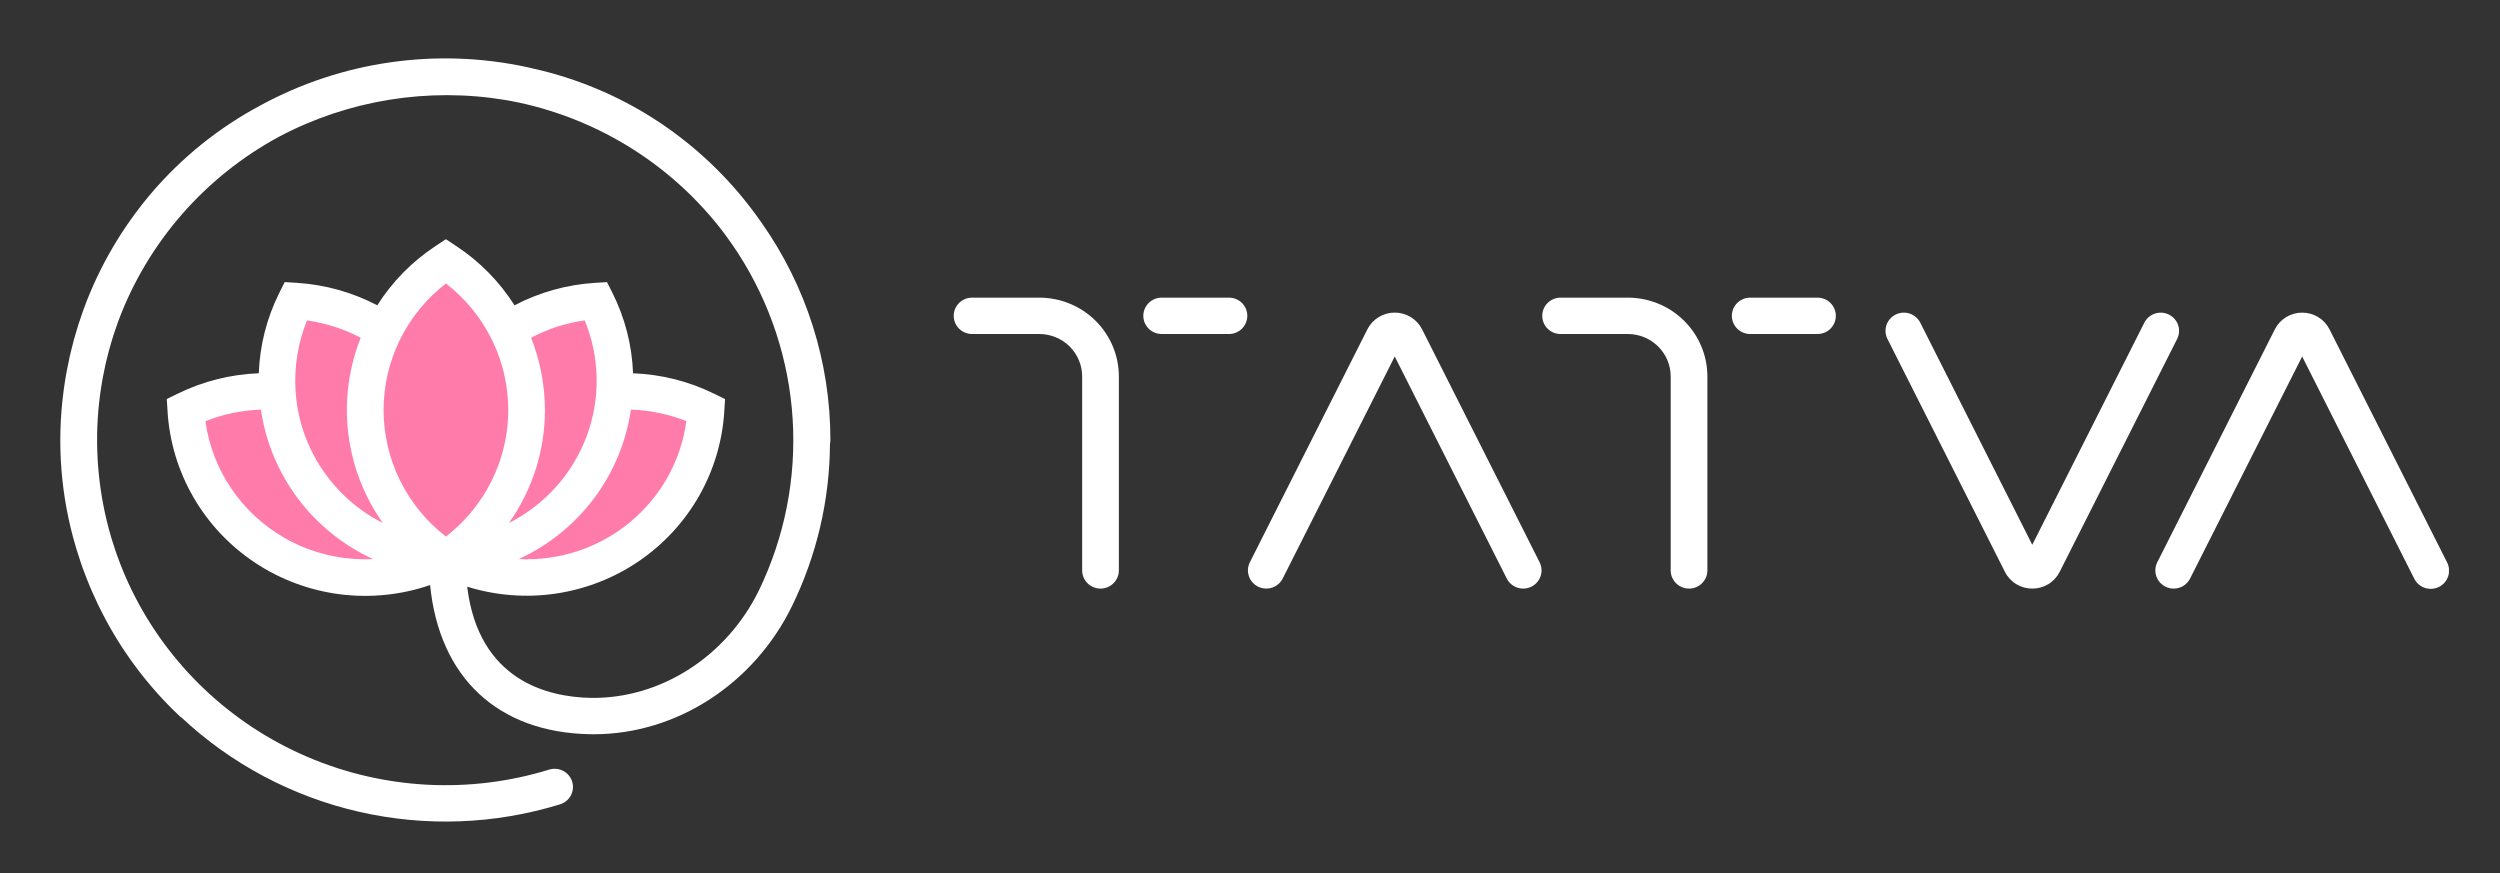 <svg width="209" height="73" viewBox="0 0 209 73" fill="none" xmlns="http://www.w3.org/2000/svg">
<rect x="0" y="0" width="209" height="73" fill="#333333" stroke="none"/>
<g clip-path="url(#clip0_5979_13742)">
<path d="M24.23 47.383L32.73 47.883L37.73 46.883L43.23 48.383L51.73 46.883L57.23 40.883L59.23 33.883L51.73 32.883L49.73 25.383L42.73 26.883L37.23 21.883L31.23 26.883L24.73 25.383L22.73 32.383L15.73 34.883L17.23 40.883L24.23 47.383Z" fill="#FF7BA9"/>
<path d="M102.741 27.923H97.116C96.709 27.923 96.319 27.763 96.031 27.478C95.744 27.193 95.582 26.806 95.582 26.403C95.582 26 95.744 25.613 96.031 25.328C96.319 25.043 96.709 24.883 97.116 24.883H102.741C103.148 24.883 103.538 25.043 103.826 25.328C104.113 25.613 104.275 26 104.275 26.403C104.275 26.806 104.113 27.193 103.826 27.478C103.538 27.763 103.148 27.923 102.741 27.923Z" fill="white"/>
<path d="M92.003 49.206C91.596 49.206 91.206 49.046 90.918 48.761C90.63 48.476 90.469 48.089 90.469 47.686V31.47C90.468 30.53 90.09 29.628 89.419 28.963C88.748 28.299 87.838 27.924 86.889 27.923H81.264C80.858 27.923 80.468 27.763 80.18 27.478C79.892 27.193 79.731 26.806 79.731 26.403C79.731 26 79.892 25.613 80.18 25.328C80.468 25.043 80.858 24.883 81.264 24.883H86.889C88.652 24.885 90.341 25.579 91.588 26.814C92.834 28.049 93.535 29.724 93.537 31.47V47.686C93.537 48.089 93.375 48.476 93.087 48.761C92.8 49.046 92.409 49.206 92.003 49.206Z" fill="white"/>
<path d="M151.942 27.923H146.317C145.91 27.923 145.52 27.763 145.233 27.478C144.945 27.193 144.783 26.806 144.783 26.403C144.783 26 144.945 25.613 145.233 25.328C145.52 25.043 145.91 24.883 146.317 24.883H151.942C152.349 24.883 152.739 25.043 153.027 25.328C153.315 25.613 153.476 26 153.476 26.403C153.476 26.806 153.315 27.193 153.027 27.478C152.739 27.763 152.349 27.923 151.942 27.923Z" fill="white"/>
<path d="M141.204 49.206C140.797 49.206 140.407 49.046 140.119 48.761C139.832 48.476 139.67 48.089 139.67 47.686V31.47C139.669 30.53 139.291 29.628 138.62 28.963C137.949 28.299 137.04 27.924 136.091 27.923H130.466C130.059 27.923 129.669 27.763 129.381 27.478C129.093 27.193 128.932 26.806 128.932 26.403C128.932 26 129.093 25.613 129.381 25.328C129.669 25.043 130.059 24.883 130.466 24.883H136.091C137.853 24.885 139.543 25.579 140.789 26.814C142.035 28.049 142.736 29.724 142.738 31.47V47.686C142.738 48.089 142.576 48.476 142.288 48.761C142.001 49.046 141.611 49.206 141.204 49.206Z" fill="white"/>
<path d="M127.339 49.206C127.054 49.207 126.774 49.128 126.532 48.98C126.289 48.831 126.093 48.619 125.966 48.366L116.6 29.803L107.235 48.363C107.053 48.724 106.733 48.998 106.347 49.126C105.961 49.253 105.54 49.224 105.176 49.043C104.812 48.863 104.536 48.547 104.407 48.164C104.278 47.782 104.308 47.364 104.49 47.003L114.313 27.533C114.526 27.112 114.852 26.758 115.256 26.511C115.66 26.264 116.125 26.133 116.6 26.133C117.075 26.133 117.54 26.264 117.944 26.511C118.348 26.758 118.675 27.112 118.887 27.533L128.71 47.003C128.828 47.235 128.883 47.493 128.872 47.752C128.86 48.011 128.782 48.263 128.645 48.484C128.507 48.705 128.315 48.887 128.086 49.013C127.858 49.139 127.6 49.206 127.339 49.206V49.206Z" fill="white"/>
<path d="M169.898 49.207C169.423 49.208 168.956 49.078 168.552 48.83C168.148 48.583 167.822 48.228 167.611 47.806L157.791 28.337C157.609 27.976 157.579 27.558 157.708 27.176C157.836 26.794 158.113 26.477 158.477 26.297C158.841 26.117 159.262 26.087 159.648 26.215C160.034 26.342 160.353 26.617 160.535 26.977L169.898 45.542L179.264 26.979C179.446 26.618 179.765 26.344 180.15 26.216C180.536 26.089 180.958 26.118 181.322 26.299C181.686 26.479 181.962 26.795 182.091 27.177C182.22 27.56 182.19 27.977 182.008 28.338L172.189 47.806C171.978 48.228 171.652 48.583 171.248 48.83C170.844 49.078 170.378 49.208 169.903 49.207H169.898Z" fill="white"/>
<path d="M181.72 49.207C181.458 49.207 181.201 49.141 180.972 49.015C180.744 48.888 180.552 48.706 180.414 48.485C180.277 48.265 180.199 48.013 180.187 47.754C180.176 47.494 180.231 47.237 180.349 47.005L190.175 27.537C190.386 27.115 190.712 26.76 191.116 26.513C191.52 26.265 191.986 26.135 192.461 26.137C192.936 26.135 193.402 26.265 193.806 26.513C194.211 26.76 194.537 27.115 194.748 27.537L204.571 47.007C204.664 47.186 204.721 47.381 204.737 47.582C204.754 47.783 204.73 47.985 204.667 48.176C204.604 48.368 204.504 48.545 204.371 48.698C204.238 48.85 204.076 48.975 203.895 49.065C203.713 49.156 203.515 49.209 203.312 49.222C203.109 49.236 202.906 49.21 202.713 49.145C202.521 49.08 202.344 48.977 202.191 48.844C202.039 48.71 201.915 48.548 201.827 48.367L192.461 29.804L183.092 48.364C182.965 48.617 182.769 48.83 182.527 48.979C182.285 49.128 182.005 49.207 181.72 49.207Z" fill="white"/>
<path d="M69.42 36.786C69.426 30.27 67.405 23.909 63.634 18.571C63.485 18.357 63.331 18.146 63.177 17.935C63.096 17.826 63.016 17.715 62.933 17.607C60.793 14.754 58.183 12.279 55.213 10.285C52.206 8.274 48.87 6.795 45.352 5.915C45.239 5.886 45.124 5.86 45.011 5.832C44.714 5.763 44.418 5.69 44.12 5.625C36.509 3.966 28.549 5.108 21.726 8.838C18.26 10.695 15.178 13.181 12.637 16.166C10.219 19.011 8.321 22.254 7.029 25.747C6.989 25.856 6.953 25.966 6.913 26.074C6.792 26.414 6.674 26.753 6.566 27.096C6.488 27.337 6.417 27.582 6.345 27.826C6.282 28.039 6.219 28.251 6.161 28.465C6.069 28.8 5.986 29.138 5.906 29.478C5.876 29.604 5.845 29.73 5.817 29.856C5.728 30.254 5.647 30.654 5.573 31.058L5.535 31.264C5.458 31.704 5.388 32.147 5.327 32.593L5.315 32.688C4.733 37.056 5.081 41.498 6.338 45.725C6.351 45.772 6.365 45.82 6.379 45.867C6.488 46.23 6.604 46.587 6.726 46.944C6.779 47.102 6.831 47.26 6.887 47.417C6.98 47.676 7.078 47.934 7.177 48.19C7.276 48.447 7.38 48.71 7.488 48.968C7.554 49.127 7.622 49.285 7.692 49.443C7.847 49.8 8.009 50.155 8.178 50.508L8.269 50.693C9.954 54.153 12.26 57.281 15.074 59.922C15.102 59.948 15.139 59.957 15.169 59.981C19.32 63.866 24.44 66.586 30.003 67.862C35.566 69.137 41.371 68.923 46.823 67.241C47.211 67.121 47.536 66.853 47.725 66.496C47.914 66.139 47.952 65.722 47.831 65.338C47.71 64.953 47.44 64.631 47.08 64.444C46.719 64.257 46.299 64.219 45.91 64.339C39.249 66.392 32.066 66.01 25.665 63.261C19.264 60.513 14.069 55.581 11.024 49.361L10.949 49.205C10.792 48.883 10.645 48.556 10.501 48.227C10.442 48.09 10.381 47.952 10.323 47.815C10.224 47.577 10.13 47.333 10.037 47.095C9.949 46.867 9.861 46.639 9.779 46.407C9.726 46.261 9.678 46.112 9.628 45.965C9.52 45.646 9.415 45.327 9.319 45.006C9.304 44.956 9.29 44.905 9.276 44.855C8.281 41.45 7.922 37.894 8.217 34.361C8.254 33.936 8.3 33.512 8.356 33.089C8.361 33.052 8.365 33.015 8.37 32.979C8.422 32.586 8.484 32.195 8.552 31.804C8.565 31.729 8.579 31.654 8.592 31.58C8.657 31.228 8.729 30.878 8.806 30.528C8.835 30.399 8.866 30.271 8.897 30.142C8.965 29.851 9.038 29.561 9.117 29.27C9.174 29.058 9.235 28.848 9.298 28.638C9.36 28.428 9.417 28.233 9.482 28.032C9.589 27.697 9.703 27.366 9.822 27.037C9.849 26.964 9.874 26.889 9.901 26.816C12.36 20.243 17.136 14.773 23.347 11.418C29.128 8.366 35.764 7.29 42.225 8.355C42.37 8.38 42.515 8.405 42.659 8.432C42.879 8.472 43.098 8.515 43.317 8.561C50.185 10.024 56.29 13.895 60.509 19.461C60.56 19.529 60.61 19.598 60.66 19.667C60.824 19.887 60.983 20.111 61.14 20.336C61.328 20.607 61.517 20.879 61.696 21.157V21.161C64.388 25.326 65.961 30.102 66.266 35.038C66.572 39.975 65.599 44.906 63.441 49.365C60.716 54.925 55.181 58.436 49.386 58.343C45.801 58.274 40.011 56.906 39.056 49.045C41.456 49.794 43.997 49.991 46.486 49.621C48.975 49.251 51.345 48.323 53.418 46.908C55.49 45.493 57.21 43.629 58.446 41.456C59.682 39.284 60.402 36.861 60.551 34.371L60.616 33.363L59.701 32.914C57.589 31.876 55.279 31.294 52.923 31.206C52.838 28.87 52.251 26.578 51.199 24.485L50.745 23.585L49.731 23.647C47.383 23.795 45.094 24.434 43.013 25.523C41.758 23.543 40.092 21.851 38.126 20.559L37.278 19.998L36.43 20.557C34.463 21.85 32.796 23.543 31.541 25.524C29.458 24.433 27.166 23.793 24.815 23.645L23.799 23.582L23.347 24.487C22.303 26.581 21.719 28.871 21.634 31.205C19.279 31.293 16.968 31.875 14.856 32.912L13.944 33.359L14.006 34.366C14.155 36.897 14.895 39.36 16.166 41.56C17.437 43.761 19.205 45.639 21.332 47.048C23.459 48.457 25.886 49.359 28.424 49.682C30.961 50.005 33.54 49.74 35.957 48.91C36.721 56.617 41.59 61.239 49.328 61.38C49.433 61.38 49.537 61.383 49.641 61.383C56.529 61.383 63.004 57.214 66.2 50.691C68.273 46.454 69.362 41.81 69.385 37.101C69.408 36.998 69.419 36.892 69.42 36.786ZM52.743 34.244C54.334 34.294 55.904 34.62 57.382 35.208C56.929 38.52 55.237 41.544 52.642 43.679C50.047 45.815 46.737 46.907 43.368 46.739C45.857 45.594 48.018 43.852 49.655 41.67C51.292 39.488 52.353 36.936 52.743 34.244ZM45.555 34.275C45.555 32.207 45.163 30.159 44.397 28.235C45.795 27.496 47.313 27.005 48.882 26.785C50.158 29.882 50.215 33.34 49.042 36.477C47.869 39.614 45.551 42.2 42.547 43.724C44.507 40.957 45.559 37.658 45.557 34.277L45.555 34.275ZM23.802 44.98C22.019 43.961 20.495 42.551 19.345 40.858C18.196 39.166 17.453 37.235 17.172 35.214C18.649 34.624 20.22 34.297 21.812 34.246C22.202 36.937 23.264 39.489 24.901 41.671C26.538 43.852 28.699 45.595 31.187 46.739C28.606 46.866 26.043 46.256 23.802 44.98ZM26.49 38.535C25.438 36.736 24.828 34.718 24.707 32.642C24.584 30.644 24.912 28.644 25.667 26.787C27.237 27.008 28.756 27.5 30.155 28.241C29.148 30.773 28.791 33.512 29.114 36.214C29.437 38.917 30.431 41.497 32.007 43.726C29.704 42.557 27.789 40.755 26.493 38.535H26.49ZM37.278 44.855C35.655 43.6 34.342 41.996 33.439 40.163C32.536 38.329 32.067 36.316 32.067 34.277C32.067 32.237 32.536 30.224 33.439 28.391C34.342 26.558 35.655 24.953 37.278 23.698C38.886 24.941 40.19 26.528 41.092 28.341C41.101 28.358 41.109 28.375 41.119 28.391C42.48 31.156 42.841 34.3 42.142 37.297C41.442 40.295 39.725 42.963 37.278 44.855Z" fill="white"/>
</g>
<defs>
<clipPath id="clip0_5979_13742">
<rect width="200" height="64" fill="white" transform="translate(4.73 4.883)"/>
</clipPath>
</defs>
</svg>
